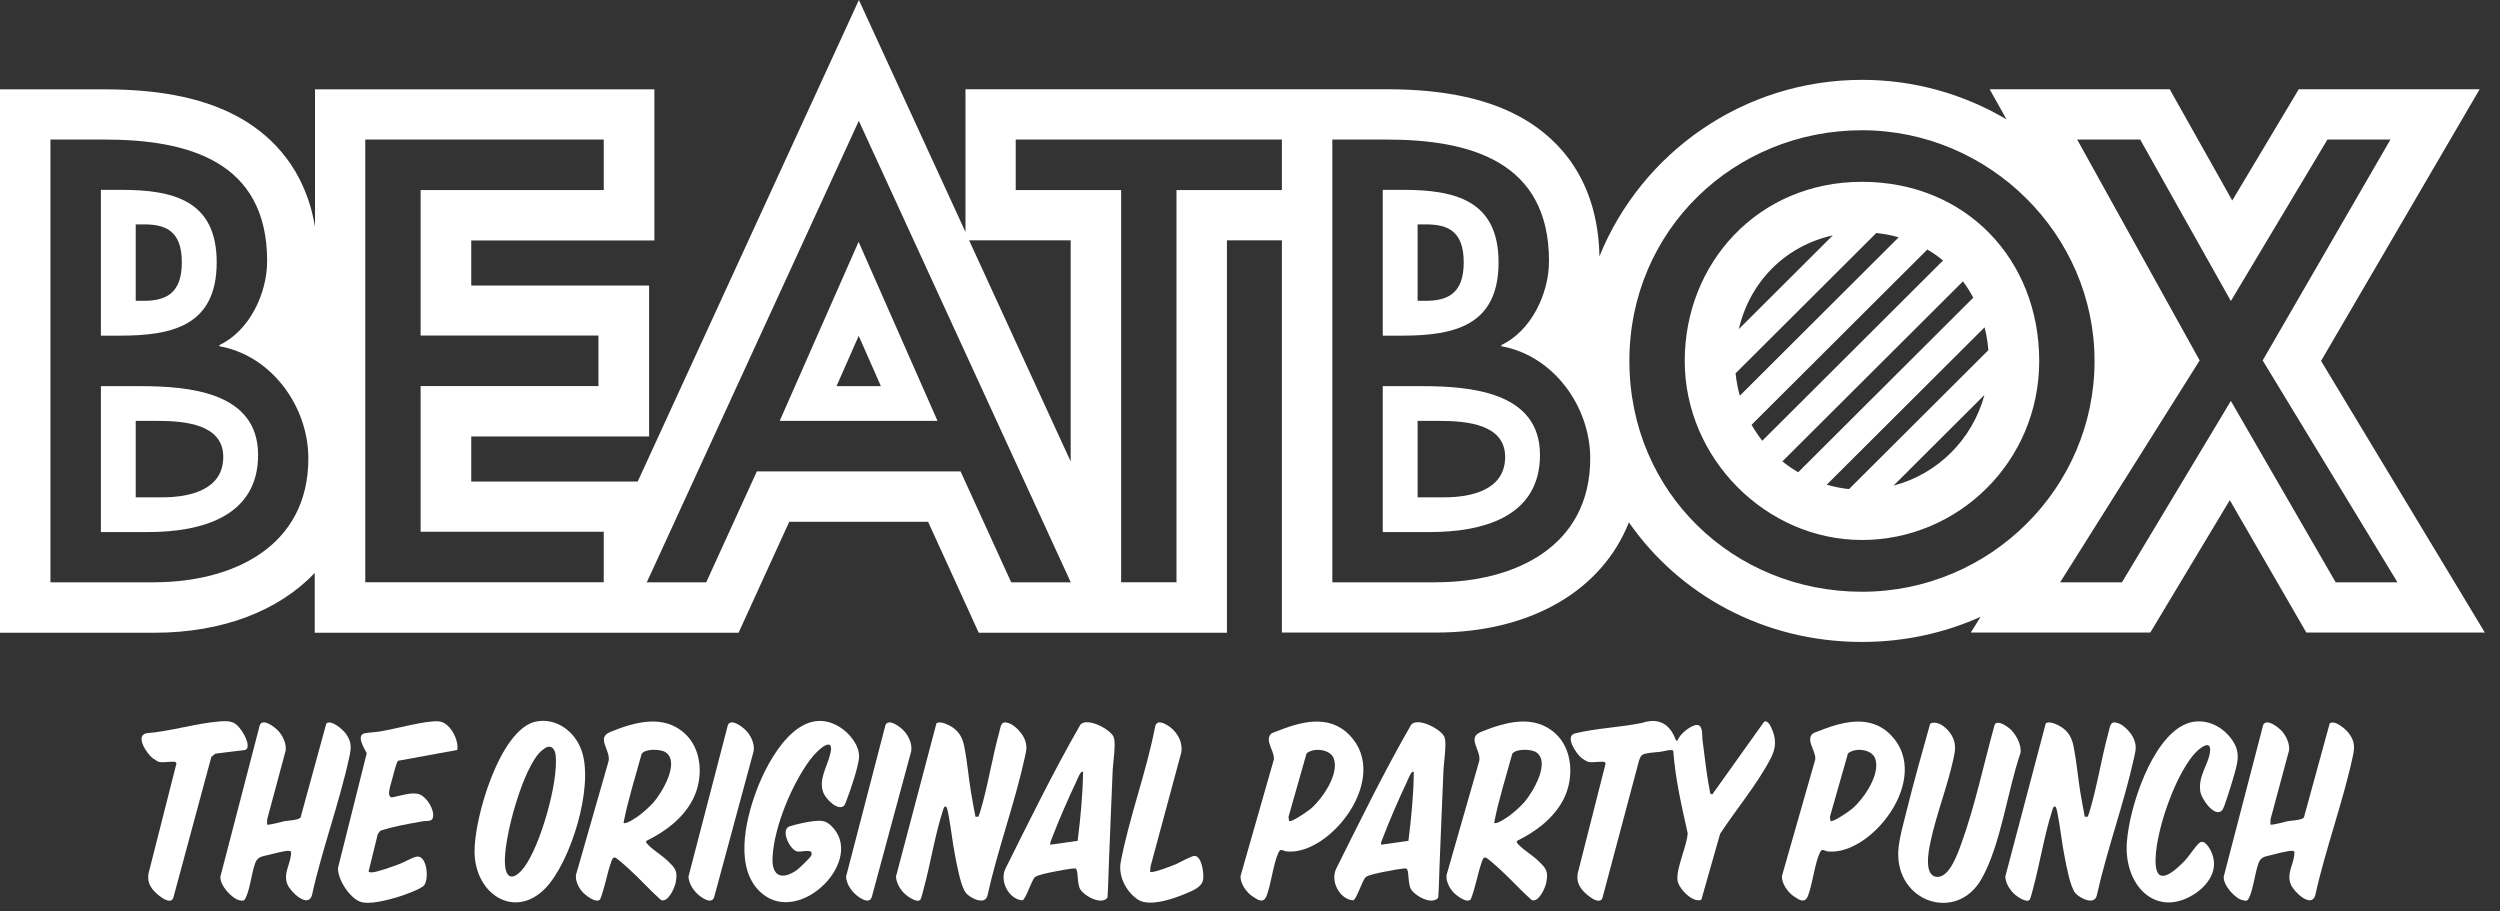 <svg width="118" height="43" viewBox="0 0 118 43" fill="none" xmlns="http://www.w3.org/2000/svg">
<rect x="0" y="0" width="118" height="43" fill="#333333" stroke="none"/>
<g id="Beatbox logo">
<path id="Vector" d="M36.802 19.866H44.251L40.526 11.414L36.802 19.866ZM39.484 18.226L40.531 15.852L41.578 18.226H39.484Z" fill="white"/>
<path id="Vector_2" d="M117.049 4.212H108.502L105.362 9.464L102.411 4.212H93.912L94.708 5.635C92.712 4.453 90.377 3.769 87.89 3.769C82.28 3.769 77.472 7.219 75.494 12.097C75.42 8.457 73.553 6.582 71.983 5.649C70.357 4.684 68.217 4.212 65.452 4.212H45.571V10.951L40.54 0L30.099 22.73H22.243V20.601H30.637V13.478H22.243V11.349H30.887V4.217H14.869V10.711C14.415 7.972 12.84 6.462 11.483 5.654C9.857 4.688 7.717 4.217 4.947 4.217H0V29.866H7.272C10.515 29.866 13.16 28.827 14.855 27.044V29.866H26.811H34.861L37.252 24.628H43.806L46.196 29.866H54.247H57.911V11.344H60.505V29.857H67.777C72.27 29.857 75.619 27.857 76.884 24.656C79.274 28.088 83.272 30.3 87.88 30.3C89.895 30.3 91.79 29.875 93.485 29.113L93.022 29.857H101.494L105.246 23.607L108.859 29.857H117.285L109.554 17.035L117.039 4.212H117.049ZM7.272 27.487H2.381V6.587H4.938C8.884 6.587 12.609 7.612 12.609 12.323C12.609 13.848 11.775 15.621 10.357 16.286V16.342C12.831 16.785 14.554 19.196 14.554 21.635C14.554 25.82 10.969 27.483 7.272 27.483V27.487ZM28.497 26.194V27.483H17.241V6.587H28.497V8.97H19.853V15.838H28.247V18.222H19.853V25.099H28.497V26.194ZM50.536 27.487H47.729L45.339 22.25H35.723L33.333 27.487H30.526L30.882 26.716L40.536 5.704L50.541 27.487H50.536ZM50.536 21.783L45.742 11.344H50.536V21.783ZM60.505 8.97H55.53V27.483H52.917V8.97H47.942V6.587H60.505V8.97ZM67.777 27.487H62.886V6.587H65.442C69.389 6.587 73.113 7.612 73.113 12.323C73.113 13.848 72.279 15.621 70.862 16.286V16.342C73.336 16.785 75.059 19.196 75.059 21.635C75.059 25.82 71.474 27.483 67.777 27.483V27.487ZM87.885 27.931C81.826 27.931 76.907 23.247 76.907 17.039C76.907 10.831 81.882 6.148 87.885 6.148C93.888 6.148 98.863 11.053 98.863 17.039C98.863 23.025 93.944 27.931 87.885 27.931ZM113.162 27.487H110.244L105.297 18.924L100.155 27.487H97.237L103.824 17.012L98.043 6.587H101.017L105.297 14.208L109.855 6.587H112.829L106.798 17.012L113.162 27.487Z" fill="white"/>
<path id="Vector_3" d="M87.885 8.582C82.966 8.582 79.519 12.434 79.519 17.035C79.519 21.635 83.355 25.487 87.885 25.487C92.415 25.487 96.251 21.802 96.251 17.035C96.251 12.268 92.804 8.582 87.885 8.582ZM87.274 23.085C86.912 23.049 86.565 22.975 86.222 22.878L93.671 15.45C93.694 15.552 93.722 15.654 93.745 15.76C93.796 16.009 93.828 16.268 93.851 16.527L87.269 23.09L87.274 23.085ZM88.561 10.998C88.927 11.035 89.279 11.104 89.618 11.201L82.118 18.679C82.025 18.337 81.956 17.986 81.919 17.621L88.561 10.998ZM90.97 11.778C91.23 11.931 91.48 12.102 91.711 12.296L83.179 20.804C82.994 20.568 82.827 20.314 82.674 20.051L90.965 11.783L90.97 11.778ZM92.651 13.28C92.832 13.52 92.994 13.778 93.138 14.051L84.874 22.291C84.615 22.139 84.365 21.968 84.128 21.778L92.647 13.284L92.651 13.28ZM86.509 11.109L82.072 15.534C82.595 13.284 84.277 11.603 86.509 11.109ZM89.377 22.919L93.666 18.642C93.101 20.739 91.456 22.379 89.377 22.919Z" fill="white"/>
<path id="Vector_4" d="M10.228 12.383C10.228 9.446 8.162 8.961 5.716 8.961H4.762V15.843H5.66C8.134 15.843 10.228 15.376 10.228 12.379V12.383ZM6.406 10.591H6.786C7.759 10.591 8.583 10.845 8.583 12.383C8.583 13.921 7.75 14.199 6.763 14.199H6.406V10.591Z" fill="white"/>
<path id="Vector_5" d="M6.605 18.226H4.762V25.113H6.994C9.412 25.113 12.182 24.439 12.182 21.474C12.182 18.508 8.94 18.226 6.605 18.226ZM7.648 23.474H6.406V19.866H7.435C8.736 19.866 10.538 20.028 10.538 21.566C10.538 23.104 8.996 23.474 7.652 23.474H7.648Z" fill="white"/>
<path id="Vector_6" d="M70.732 12.383C70.732 9.446 68.666 8.961 66.221 8.961H65.266V15.843H66.165C68.639 15.843 70.732 15.376 70.732 12.379V12.383ZM66.911 10.591H67.291C68.263 10.591 69.088 10.845 69.088 12.383C69.088 13.921 68.254 14.199 67.268 14.199H66.911V10.591Z" fill="white"/>
<path id="Vector_7" d="M67.11 18.226H65.266V25.113H67.499C69.917 25.113 72.687 24.439 72.687 21.474C72.687 18.508 69.445 18.226 67.11 18.226ZM68.152 23.474H66.911V19.866H67.939C69.241 19.866 71.043 20.028 71.043 21.566C71.043 23.104 69.5 23.474 68.157 23.474H68.152Z" fill="white"/>
<path id="Vector_8" d="M74.962 35.962C74.913 35.952 74.705 35.821 74.652 35.779C74.403 35.584 73.831 34.743 74.344 34.616C75.333 34.371 76.493 34.33 77.498 34.123C78.263 33.866 78.82 34.143 79.101 34.94L79.177 34.965C79.253 34.661 79.845 34.198 80.111 34.218C80.389 34.239 80.329 34.697 80.356 34.905C80.466 35.755 80.556 36.61 80.723 37.449L80.816 37.502L83.266 34.067C83.417 33.981 83.545 34.214 83.603 34.34C83.851 34.874 83.839 35.294 83.575 35.8C82.924 37.045 81.952 38.19 81.189 39.357L80.304 42.467C79.916 42.642 79.234 41.947 79.18 41.563C79.101 41.003 79.622 39.941 79.659 39.332C79.375 38.048 79.073 36.763 78.978 35.441C78.913 35.34 78.504 35.468 78.386 35.483C78.189 35.508 77.631 35.528 77.501 35.642C77.416 35.718 77.397 35.82 77.356 35.923L75.633 42.393C75.473 42.77 74.795 42.166 74.65 41.964C74.478 41.724 74.434 41.556 74.463 41.246L75.787 36.028L75.735 35.962C75.504 35.93 75.178 36.006 74.962 35.962L74.962 35.962Z" fill="white"/>
<path id="Vector_9" d="M46.042 38.551L46.179 38.548C46.204 38.487 46.229 38.427 46.249 38.364C46.615 37.179 46.821 35.812 47.154 34.598C47.252 34.239 47.236 33.985 47.658 34.149C47.909 34.246 48.248 34.607 48.354 34.87C48.493 35.215 48.452 35.377 48.377 35.723C47.903 37.899 47.094 40.08 46.609 42.264C46.503 42.752 45.797 42.391 45.596 42.153C45.351 41.862 45.175 40.862 45.09 40.44C44.962 39.801 44.897 39.144 44.777 38.505C44.762 38.424 44.706 38.1 44.657 38.077C44.555 38.027 44.526 38.194 44.502 38.267C44.129 39.418 43.921 40.768 43.597 41.953C43.569 42.056 43.485 42.409 43.443 42.464C43.31 42.635 42.865 42.331 42.743 42.223C42.513 42.02 42.309 41.705 42.29 41.376L44.198 34.149C44.353 33.999 44.793 34.218 44.952 34.327C45.285 34.553 45.431 34.829 45.513 35.235C45.651 35.912 45.714 36.677 45.827 37.368C45.891 37.762 45.967 38.159 46.042 38.551Z" fill="white"/>
<path id="Vector_10" d="M98.402 38.551L98.54 38.548C98.564 38.487 98.589 38.427 98.609 38.364C98.975 37.179 99.181 35.812 99.514 34.598C99.612 34.239 99.596 33.985 100.018 34.149C100.269 34.246 100.608 34.607 100.714 34.87C100.853 35.215 100.812 35.377 100.737 35.723C100.263 37.899 99.454 40.08 98.969 42.264C98.863 42.752 98.157 42.391 97.956 42.153C97.711 41.862 97.535 40.862 97.45 40.44C97.322 39.801 97.257 39.144 97.137 38.505C97.122 38.424 97.066 38.1 97.017 38.077C96.915 38.027 96.886 38.194 96.862 38.267C96.49 39.418 96.281 40.768 95.958 41.953C95.93 42.056 95.845 42.409 95.803 42.464C95.67 42.635 95.226 42.331 95.104 42.223C94.874 42.02 94.669 41.705 94.65 41.376L96.558 34.149C96.713 33.999 97.153 34.218 97.312 34.327C97.646 34.553 97.791 34.829 97.874 35.235C98.011 35.912 98.075 36.677 98.187 37.368C98.251 37.762 98.327 38.159 98.402 38.551Z" fill="white"/>
<path id="Vector_11" d="M32.325 34.624C33.145 35.374 33.207 36.728 32.716 37.705C32.248 38.636 31.371 39.268 30.5 39.694C30.477 39.777 30.562 39.842 30.61 39.891C30.855 40.146 31.244 40.369 31.511 40.63C31.859 40.97 32.001 41.097 31.895 41.642C31.84 41.926 31.533 42.609 31.201 42.483C30.668 42.01 30.19 41.465 29.66 40.99C29.561 40.901 29.097 40.469 29.008 40.47C28.905 40.471 28.856 40.657 28.825 40.749C28.639 41.304 28.544 41.901 28.329 42.446C28.149 42.668 27.619 42.248 27.479 42.086C27.307 41.889 27.146 41.566 27.188 41.289L28.723 35.933C28.846 35.427 28.115 34.827 28.807 34.547C29.949 34.085 31.306 33.691 32.325 34.624L32.325 34.624ZM30.855 37.863C31.242 37.414 32.112 35.979 31.417 35.507C31.191 35.354 30.439 35.322 30.284 35.589C29.992 36.665 29.643 37.739 29.432 38.834C29.53 38.941 30.061 38.568 30.165 38.491C30.37 38.339 30.687 38.057 30.855 37.863Z" fill="white"/>
<path id="Vector_12" d="M73.418 34.624C74.238 35.374 74.3 36.728 73.809 37.705C73.34 38.636 72.463 39.268 71.593 39.694C71.57 39.777 71.655 39.842 71.702 39.891C71.947 40.146 72.337 40.369 72.604 40.63C72.952 40.97 73.094 41.097 72.988 41.642C72.933 41.926 72.626 42.609 72.294 42.483C71.761 42.01 71.282 41.465 70.753 40.99C70.654 40.901 70.189 40.469 70.1 40.47C69.998 40.471 69.949 40.657 69.918 40.749C69.732 41.304 69.637 41.901 69.422 42.446C69.241 42.668 68.711 42.248 68.571 42.086C68.4 41.889 68.239 41.566 68.281 41.289L69.816 35.933C69.939 35.427 69.208 34.827 69.9 34.547C71.042 34.085 72.399 33.691 73.418 34.624L73.418 34.624ZM71.948 37.863C72.335 37.414 73.205 35.979 72.51 35.507C72.284 35.354 71.532 35.322 71.376 35.589C71.085 36.665 70.735 37.739 70.525 38.834C70.622 38.941 71.154 38.568 71.258 38.491C71.463 38.339 71.78 38.057 71.948 37.863Z" fill="white"/>
<path id="Vector_13" d="M13.105 34.465C13.332 34.693 13.524 35.078 13.485 35.421L12.613 38.664L12.604 38.914C12.657 38.971 13.293 38.785 13.405 38.764C13.58 38.729 14.103 38.718 14.189 38.576L15.403 34.148C15.636 33.951 16.194 34.437 16.339 34.649C16.589 35.016 16.587 35.272 16.497 35.691C16.028 37.876 15.204 40.071 14.722 42.264C14.53 42.881 13.714 42.097 13.572 41.754C13.338 41.188 13.752 40.765 13.741 40.196C13.703 40.176 13.661 40.158 13.619 40.158C13.438 40.155 12.84 40.305 12.633 40.36C12.373 40.429 12.158 40.436 12.05 40.727C11.873 41.207 11.81 41.917 11.606 42.359C11.529 42.527 11.481 42.53 11.306 42.494C10.949 42.42 10.369 41.787 10.403 41.376L12.264 34.218C12.416 33.894 12.944 34.303 13.105 34.465V34.465Z" fill="white"/>
<path id="Vector_14" d="M107.662 34.465C107.89 34.693 108.082 35.078 108.043 35.421L107.171 38.664L107.162 38.914C107.214 38.971 107.85 38.785 107.962 38.764C108.138 38.729 108.661 38.718 108.747 38.576L109.961 34.148C110.193 33.951 110.751 34.437 110.896 34.649C111.146 35.016 111.144 35.272 111.054 35.691C110.585 37.876 109.762 40.071 109.279 42.264C109.087 42.881 108.272 42.097 108.13 41.754C107.896 41.188 108.31 40.765 108.298 40.196C108.26 40.176 108.219 40.158 108.176 40.158C107.995 40.155 107.398 40.305 107.19 40.36C106.93 40.429 106.715 40.436 106.608 40.727C106.43 41.207 106.367 41.917 106.164 42.359C106.086 42.527 106.039 42.53 105.863 42.494C105.506 42.42 104.926 41.787 104.96 41.376L106.822 34.218C106.974 33.894 107.501 34.303 107.662 34.465V34.465Z" fill="white"/>
<path id="Vector_15" d="M25.298 34.057C26.248 33.865 27.155 34.517 27.468 35.477C28.024 37.178 26.937 40.681 25.746 41.921C24.329 43.396 22.446 42.258 22.399 40.249C22.361 38.641 23.602 34.4 25.298 34.057H25.298ZM25.851 35.252C25.778 35.267 25.632 35.374 25.569 35.427C24.693 36.162 23.742 39.634 23.835 40.808C23.902 41.647 24.364 41.432 24.734 40.944C25.496 39.942 26.36 36.938 26.228 35.663C26.205 35.437 26.099 35.2 25.851 35.252Z" fill="white"/>
<path id="Vector_16" d="M94.849 34.383C95.134 34.621 95.423 35.132 95.37 35.534C94.745 37.34 94.451 39.845 93.531 41.479C92.36 43.556 89.479 42.59 89.599 40.17C89.626 39.602 89.873 38.76 90.014 38.187C90.345 36.836 90.736 35.494 91.105 34.155C91.509 33.958 92.035 34.465 92.19 34.849C92.331 35.198 92.278 35.461 92.203 35.812C91.924 37.113 91.394 38.434 91.118 39.742C91.028 40.166 90.793 41.342 91.421 41.389C92.004 41.433 92.395 40.313 92.568 39.837C93.224 38.031 93.63 36.068 94.147 34.209C94.274 33.962 94.706 34.265 94.849 34.383Z" fill="white"/>
<path id="Vector_17" d="M39.841 38.024C39.561 38.308 38.974 37.71 38.862 37.414C38.623 36.788 39.044 36.198 39.179 35.611C39.214 35.456 39.262 35.325 39.184 35.17C38.948 35.009 38.374 35.672 38.233 35.864C37.387 37.009 36.549 38.978 36.465 40.45C36.41 41.422 36.956 41.531 37.619 41.061C37.722 40.988 38.249 40.479 38.286 40.389C38.443 40.016 37.846 40.232 37.626 40.188C37.281 40.12 36.82 39.159 37.266 39.005C37.533 38.914 38.156 38.777 38.433 38.753C38.777 38.723 38.965 38.726 39.227 38.973C40.886 40.542 37.804 43.705 35.974 42.178C34.654 41.076 35.158 38.805 35.685 37.371C36.267 35.787 37.761 33.133 39.65 34.327C40.073 34.594 40.546 35.14 40.548 35.699C40.55 36.105 40.133 37.322 39.969 37.744C39.94 37.821 39.891 37.973 39.841 38.024L39.841 38.024Z" fill="white"/>
<path id="Vector_18" d="M48.849 41.4C48.67 41.584 48.423 42.445 48.258 42.496C47.638 42.459 47.157 41.606 47.461 40.993C48.601 38.71 49.724 36.412 50.992 34.209C51.313 33.824 52.46 34.448 52.572 34.807C52.677 35.141 52.537 35.956 52.519 36.342C52.451 37.843 52.399 39.349 52.335 40.849C52.313 41.357 52.31 41.867 52.271 42.374C51.98 42.731 51.191 42.3 50.993 41.982C50.82 41.703 50.912 41.049 50.764 40.994C50.675 40.961 49.838 41.122 49.674 41.157C49.506 41.193 48.942 41.305 48.849 41.4ZM51.12 36.441C51.017 36.328 50.842 36.802 50.806 36.879C50.417 37.701 49.984 38.692 49.658 39.545C49.618 39.65 49.559 39.749 49.573 39.871L50.866 39.688C50.998 38.611 51.108 37.527 51.12 36.441Z" fill="white"/>
<path id="Vector_19" d="M64.462 41.4C64.283 41.584 64.035 42.445 63.87 42.496C63.251 42.459 62.769 41.606 63.073 40.993C64.213 38.71 65.336 36.412 66.605 34.209C66.925 33.824 68.073 34.448 68.185 34.807C68.289 35.141 68.149 35.956 68.132 36.342C68.064 37.843 68.012 39.349 67.947 40.849C67.926 41.357 67.922 41.867 67.883 42.374C67.593 42.731 66.803 42.3 66.606 41.982C66.432 41.703 66.524 41.049 66.376 40.994C66.288 40.961 65.45 41.122 65.287 41.157C65.118 41.193 64.555 41.305 64.462 41.4ZM66.732 36.441C66.629 36.328 66.454 36.802 66.418 36.879C66.029 37.701 65.596 38.692 65.271 39.545C65.231 39.65 65.171 39.749 65.185 39.871L66.478 39.688C66.61 38.611 66.721 37.527 66.732 36.441Z" fill="white"/>
<path id="Vector_20" d="M63.7 34.7C65.664 36.726 62.76 40.411 60.715 40.187C60.552 40.169 60.451 40.001 60.335 40.261C60.095 40.799 60.005 41.684 59.791 42.264C59.64 42.674 59.366 42.477 59.099 42.296C58.836 42.118 58.514 41.68 58.559 41.33L60.1 35.938C60.258 35.562 59.689 35.022 59.961 34.67C60.017 34.597 60.126 34.571 60.207 34.538C61.355 34.078 62.704 33.673 63.7 34.7ZM60.843 38.751C60.953 38.834 61.758 38.269 61.889 38.155C62.403 37.709 63.22 36.55 62.956 35.805C62.794 35.348 61.989 35.277 61.669 35.564L60.818 38.554L60.843 38.751Z" fill="white"/>
<path id="Vector_21" d="M89.254 34.7C91.218 36.726 88.314 40.411 86.269 40.187C86.106 40.169 86.005 40.001 85.889 40.261C85.649 40.799 85.559 41.684 85.345 42.264C85.194 42.674 84.92 42.477 84.653 42.296C84.39 42.118 84.069 41.68 84.113 41.33L85.654 35.938C85.812 35.562 85.243 35.022 85.515 34.67C85.571 34.597 85.68 34.571 85.761 34.538C86.909 34.078 88.258 33.673 89.254 34.7ZM86.398 38.751C86.507 38.834 87.312 38.269 87.443 38.155C87.957 37.709 88.774 36.55 88.51 35.805C88.348 35.348 87.543 35.277 87.224 35.564L86.372 38.554L86.398 38.751Z" fill="white"/>
<path id="Vector_22" d="M21.584 35.398L18.787 35.909C18.705 35.995 18.547 36.627 18.506 36.791C18.457 36.993 18.212 37.641 18.509 37.636C18.879 37.569 19.466 37.354 19.82 37.5C20.139 37.632 20.529 38.224 20.432 38.598C20.381 38.794 20.122 38.736 19.991 38.759C19.305 38.881 18.611 38.992 17.945 39.214L17.831 39.37L17.396 41.142C17.444 41.169 17.492 41.18 17.546 41.177C17.803 41.166 18.51 40.907 18.79 40.807C19.038 40.719 19.409 40.498 19.629 40.44C20.152 40.302 20.264 41.48 20.021 41.783C19.875 41.965 19.076 42.245 18.826 42.323C18.372 42.465 17.419 42.726 16.991 42.558C16.507 42.368 15.938 41.532 15.953 40.968L17.31 35.554C17.195 35.324 16.786 34.689 17.227 34.608C17.448 34.568 17.732 34.562 17.958 34.522C18.733 34.385 19.633 34.124 20.397 34.053C20.71 34.023 20.902 34.04 21.147 34.267C21.409 34.509 21.647 35.023 21.584 35.398L21.584 35.398Z" fill="white"/>
<path id="Vector_23" d="M103.096 40.651C103.332 40.412 103.584 39.984 103.803 39.791C104.04 39.581 104.29 40.019 104.383 40.229C104.752 41.06 104.205 41.799 103.558 42.209C101.767 43.346 100.247 41.804 100.387 39.772C100.504 38.083 101.552 34.933 103.093 34.207C103.864 33.843 104.725 34.134 105.266 34.805C105.825 35.497 105.609 36.02 105.384 36.808C105.32 37.029 104.984 38.13 104.896 38.234C104.551 38.637 103.901 37.716 103.85 37.336C103.749 36.58 104.29 36.025 104.318 35.411C104.339 34.965 103.936 35.245 103.755 35.403C102.744 36.288 101.647 39.424 101.748 40.81C101.827 41.898 102.723 41.03 103.096 40.651L103.096 40.651Z" fill="white"/>
<path id="Vector_24" d="M7.505 35.962C7.456 35.952 7.248 35.821 7.195 35.779C6.944 35.582 6.353 34.728 6.918 34.609C8.049 34.517 9.225 34.147 10.344 34.053C10.595 34.032 10.868 34.016 11.091 34.151C11.345 34.306 11.803 35.021 11.665 35.324L11.585 35.396L10.163 35.572L9.975 35.727L8.176 42.393C8.016 42.77 7.338 42.166 7.193 41.964C7.021 41.725 6.977 41.556 7.006 41.246L8.33 36.028L8.278 35.962C8.047 35.93 7.721 36.007 7.505 35.962Z" fill="white"/>
<path id="Vector_25" d="M54.286 41.147C54.371 41.24 55.324 40.864 55.489 40.795C55.681 40.715 56.251 40.384 56.395 40.398C56.728 40.431 56.823 41.201 56.791 41.487C56.747 41.878 56.282 42.042 55.985 42.17C55.418 42.413 54.283 42.81 53.739 42.478C53.192 42.143 52.769 41.382 52.897 40.699C53.291 38.598 54.111 36.437 54.518 34.318C54.581 33.982 54.859 34.097 55.071 34.215C55.5 34.454 55.838 34.962 55.76 35.505L54.303 40.906L54.286 41.147Z" fill="white"/>
<path id="Vector_26" d="M35.197 34.465C35.431 34.699 35.632 35.1 35.572 35.454L33.72 42.303C33.629 42.705 33.191 42.42 32.991 42.257C32.741 42.053 32.516 41.724 32.496 41.376L34.357 34.218C34.509 33.894 35.037 34.303 35.197 34.465Z" fill="white"/>
<path id="Vector_27" d="M42.635 34.465C42.869 34.699 43.069 35.1 43.01 35.454L41.158 42.303C41.066 42.705 40.629 42.42 40.429 42.257C40.179 42.053 39.953 41.724 39.934 41.376L41.795 34.218C41.947 33.894 42.475 34.303 42.635 34.465Z" fill="white"/>
</g>
</svg>
